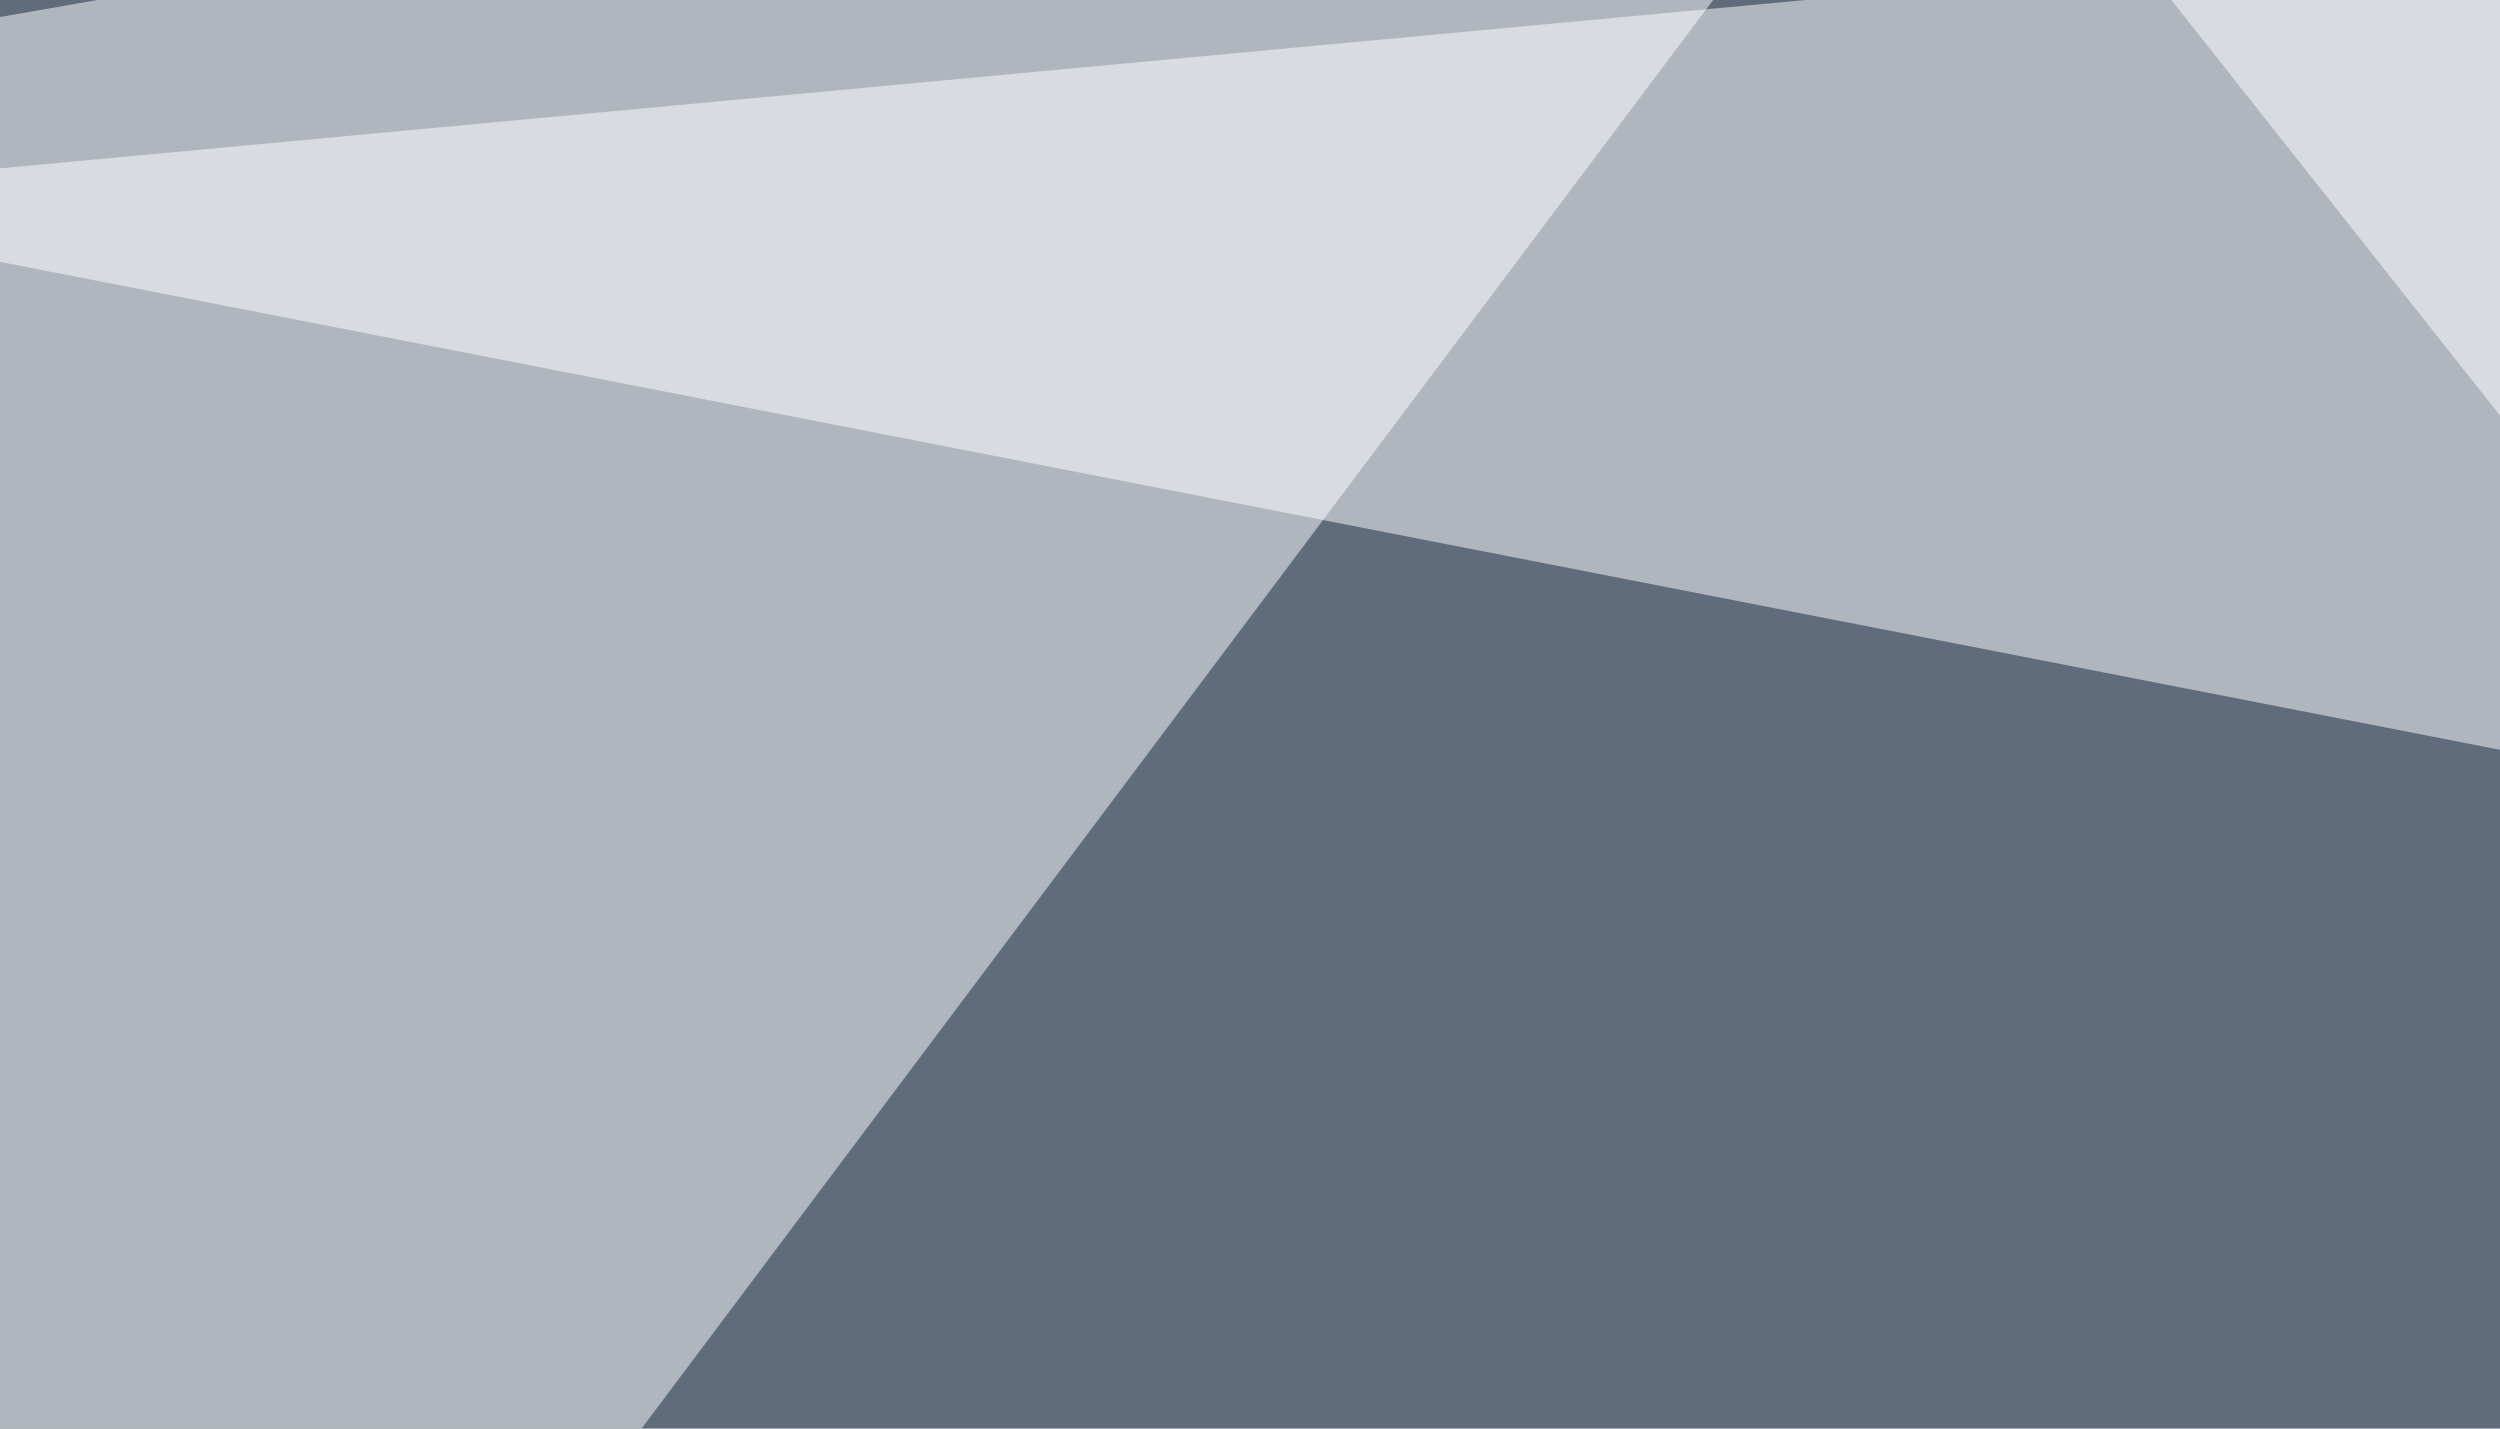 <svg xmlns="http://www.w3.org/2000/svg" width="350" height="200" ><filter id="a"><feGaussianBlur stdDeviation="55"/></filter><rect width="100%" height="100%" fill="#606c7c"/><g filter="url(#a)"><g fill-opacity=".5"><path fill="#fff" d="M-45.4 27.8l785.1-73.2 55.7 237.3z"/><path fill="#000012" d="M-45.4 499.5l665-389.6 175.8 389.6z"/><path fill="#fff" d="M-45.4 10.3l319.3-55.7L19 294.4z"/><path fill="#fff" d="M795.4 7.3L467.3 206.5 268-45.5z"/></g></g></svg>